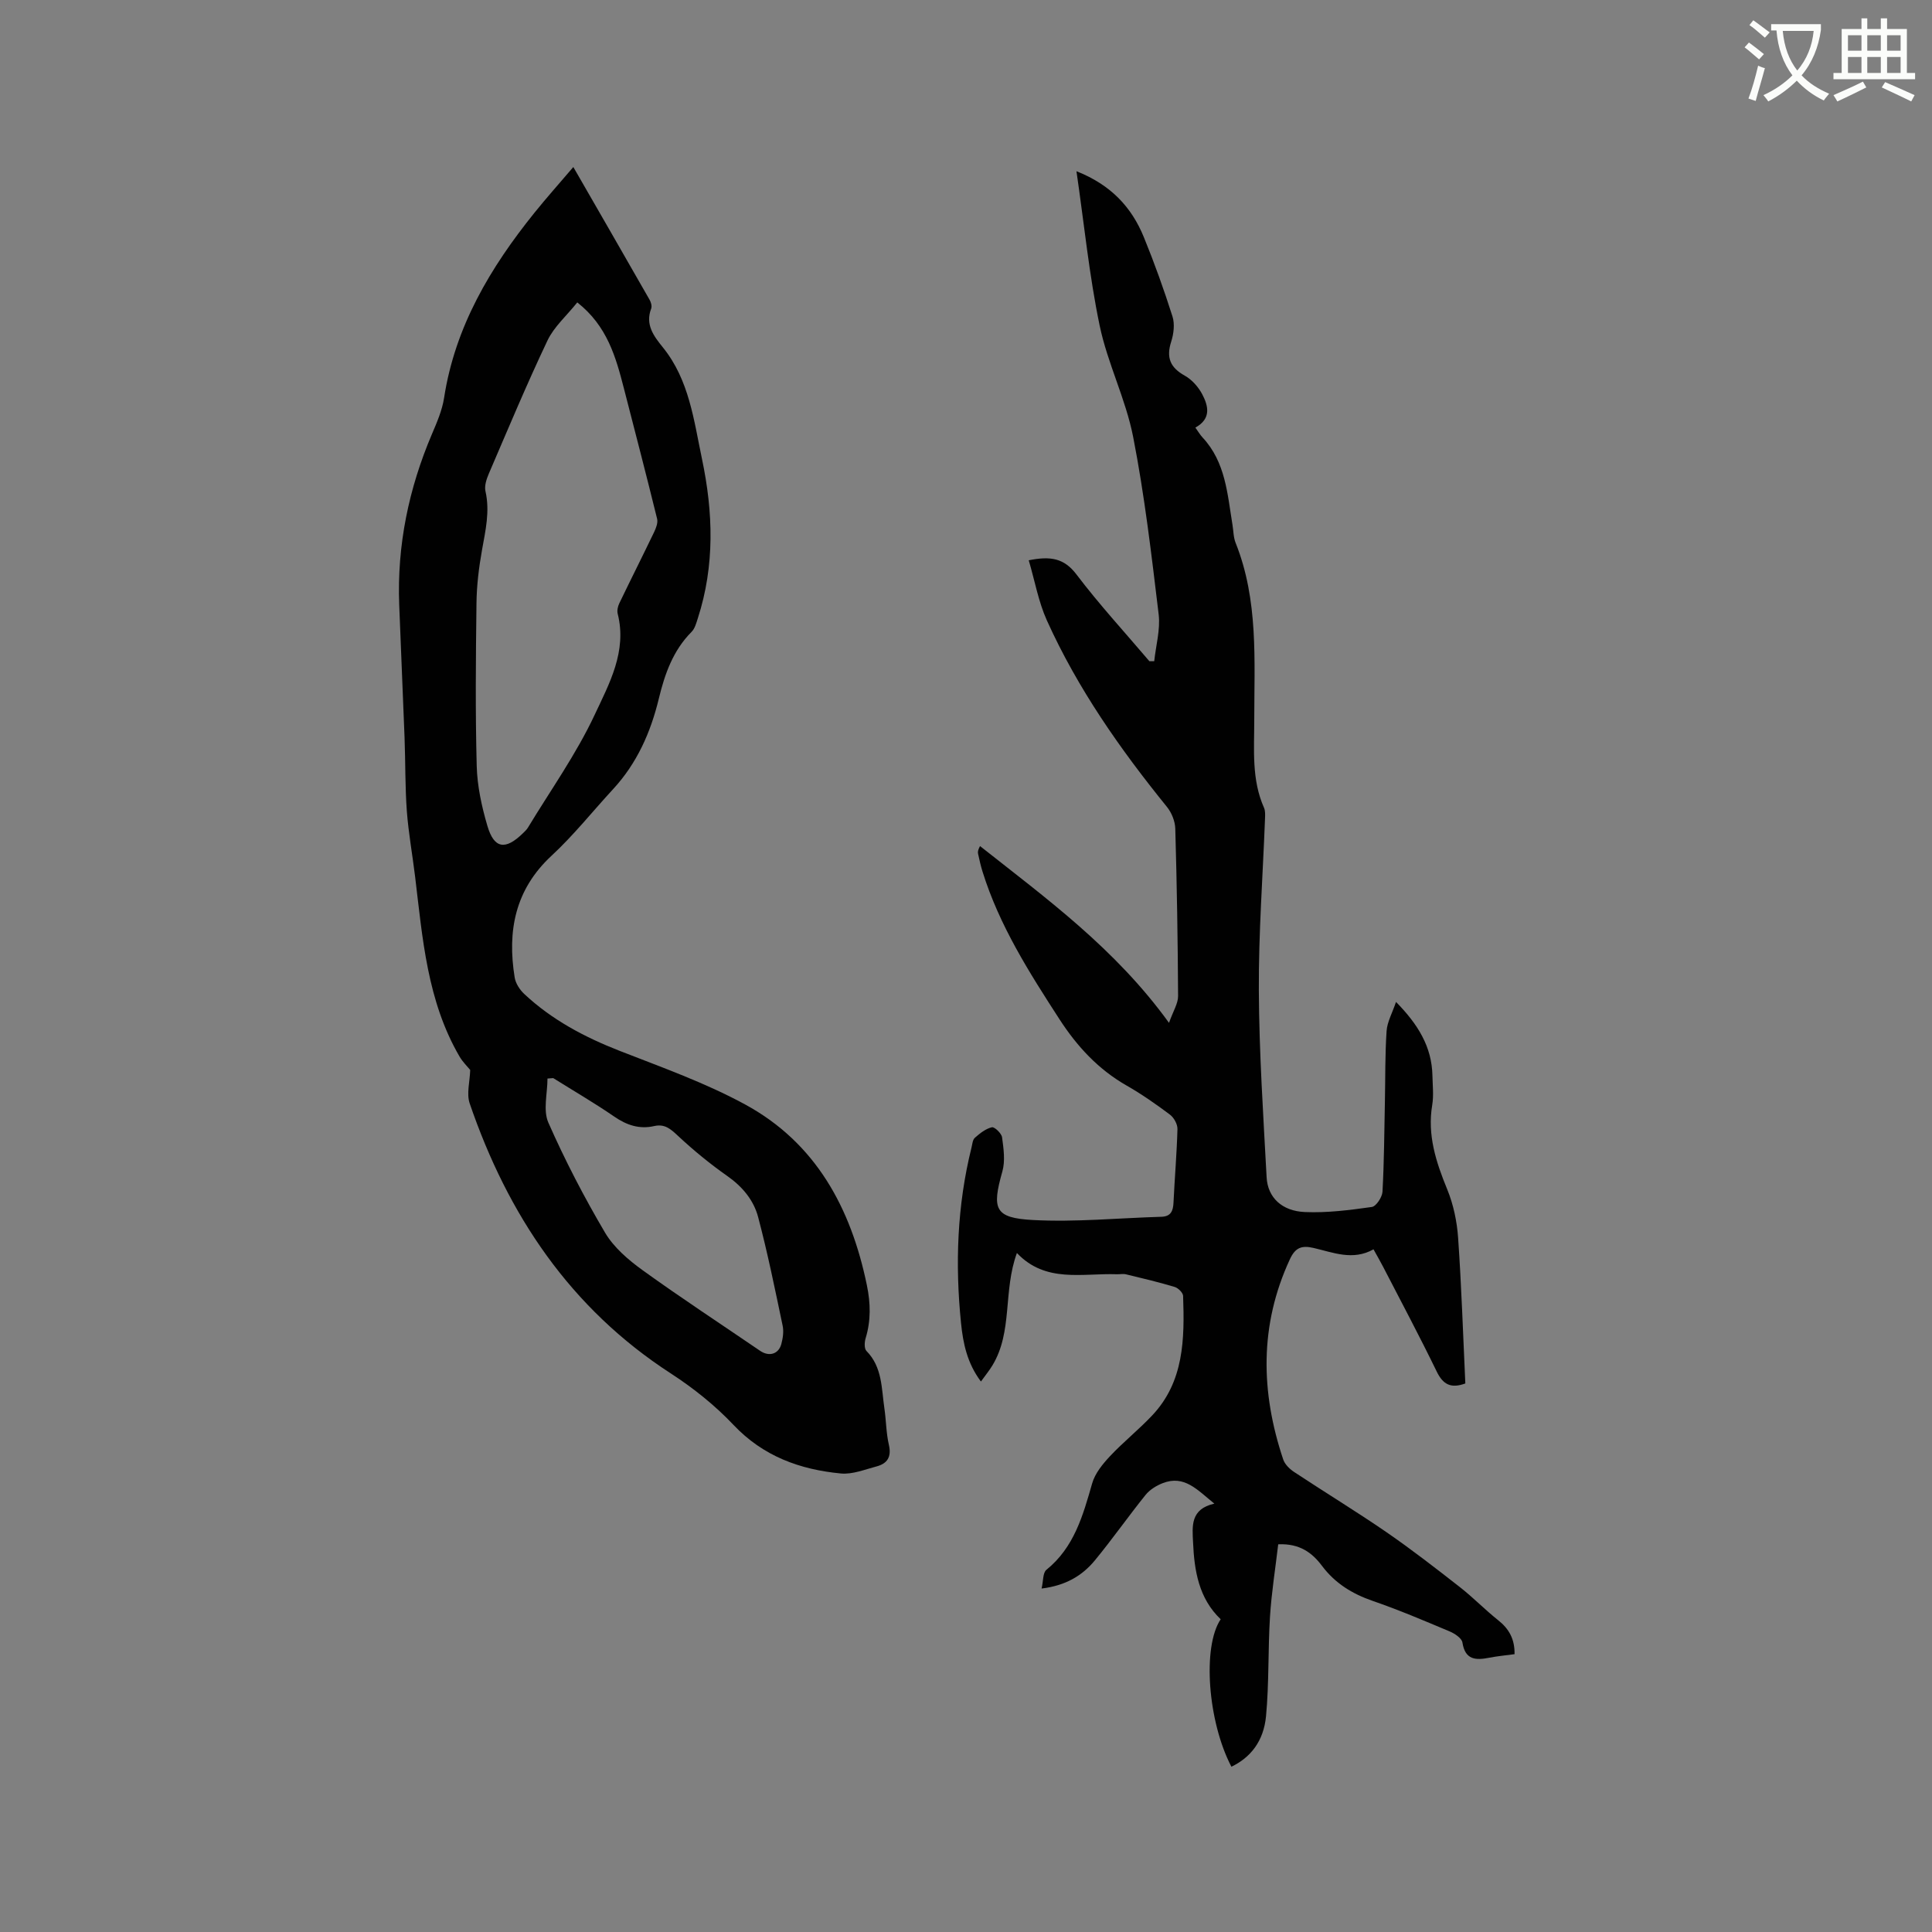 <svg enable-background="new 0 0 400 400" viewBox="0 0 400 400" xmlns="http://www.w3.org/2000/svg"><rect x="0" y="0" width="400" height="400" fill="#808080" stroke="none"/><path d="m362.1 8.8c1.1.8 2.1 1.6 3.1 2.4l-1 1.1c-1.3-1.1-2.3-2-3-2.5zm1.9 4.8c.5.2.9.4 1.4.5-.6 2.3-1.3 4.5-1.9 6.8l-1.5-.5c.8-2.1 1.4-4.3 2-6.8zm-1-9.4c1.3.9 2.4 1.8 3.4 2.5l-1 1.1c-1.4-1.2-2.4-2.1-3.2-2.6zm3.7 2.2v-1.4h10.3v1.2c-.5 3.6-1.8 6.8-4 9.4 1.5 1.6 3.4 2.8 5.7 3.8-.3.4-.7.8-1.1 1.4-2.3-1.1-4.1-2.5-5.6-4.1-1.6 1.6-3.6 3.1-5.9 4.3-.3-.5-.7-.9-1-1.3 2.4-1.1 4.4-2.5 6-4.1-1.9-2.5-3-5.6-3.3-9.3h-1.1zm8.8 0h-6.4c.3 3.3 1.3 6 3 8.2 2-2.3 3.1-5.1 3.4-8.2z" fill="#fbfcfa"/><path d="m385.3 3.8h1.3v2.2h2.8v-2.2h1.3v2.2h4.1v9.1h1.7v1.3h-16.9v-1.3h1.7v-9.1h4.1v-2.2zm.4 13.1.7 1.2c-1.8.9-3.8 1.9-6 2.9-.2-.4-.5-.8-.8-1.3 2.3-1 4.3-1.9 6.1-2.8zm-3.1-6.4h2.8v-3.2h-2.8zm0 4.6h2.8v-3.3h-2.8zm4-4.6h2.8v-3.2h-2.8zm0 4.6h2.8v-3.3h-2.8zm3.7 1.9c2.1.9 4.1 1.8 6.1 2.7l-.7 1.3c-2.2-1.1-4.2-2-6.1-2.9zm3.2-9.7h-2.8v3.2h2.8zm-2.8 7.8h2.8v-3.3h-2.8z" fill="#fbfcfa"/><g fill="#010101"><path d="m251.42 311.31c-3.51-2.81-6.18-6.01-10.72-4.23-1.3.51-2.65 1.35-3.51 2.41-3.59 4.46-6.87 9.15-10.51 13.57-2.62 3.18-6.05 5.22-11.03 5.83.37-1.57.24-3.26.99-3.87 5.75-4.65 7.57-11.23 9.48-17.9.59-2.08 2.18-4.02 3.71-5.65 2.75-2.93 5.92-5.46 8.68-8.38 6.67-7.04 6.74-15.9 6.44-24.78-.02-.66-1.01-1.64-1.74-1.86-3.32-1-6.7-1.8-10.07-2.61-.6-.15-1.27 0-1.9-.02-7.16-.25-14.76 1.88-20.7-4.4-2.9 7.9-.82 16.28-5.08 23.29-.64 1.06-1.44 2.02-2.37 3.32-2.86-3.82-3.7-7.93-4.12-12.1-1.24-12.21-.81-24.34 2.16-36.3.18-.72.23-1.65.71-2.07 1.03-.91 2.23-1.87 3.51-2.17.55-.13 2.01 1.26 2.12 2.09.31 2.32.68 4.86.06 7.05-2.2 7.78-1.64 9.63 6.31 10.06 8.84.47 17.74-.41 26.62-.67 1.95-.06 2.42-1.2 2.5-2.91.24-5.08.68-10.16.82-15.24.03-1.01-.73-2.38-1.56-3-2.88-2.16-5.85-4.24-8.97-6.02-5.87-3.35-10.26-8.11-13.88-13.7-6.28-9.7-12.48-19.44-15.95-30.6-.38-1.21-.65-2.45-.92-3.69-.09-.39-.01-.81.4-1.59 13.77 10.89 28 21.2 39.13 36.6.87-2.46 1.89-4.01 1.88-5.55-.06-11.55-.25-23.11-.58-34.66-.04-1.52-.75-3.29-1.71-4.48-9.71-11.98-18.52-24.54-24.88-38.64-1.74-3.86-2.49-8.17-3.75-12.44 4.48-.9 7.3-.46 9.87 2.92 4.72 6.23 10.04 12.01 15.11 17.98.33 0 .67-.01 1-.01.34-3.23 1.29-6.53.92-9.68-1.48-12.29-2.91-24.61-5.28-36.74-1.53-7.84-5.31-15.24-6.94-23.07-2.15-10.32-3.19-20.88-4.8-31.95 7.16 2.83 11.42 7.46 13.95 13.65 2.2 5.38 4.17 10.88 5.93 16.42.5 1.57.25 3.61-.27 5.23-1.06 3.29-.2 5.35 2.82 7.03 1.47.82 2.8 2.32 3.6 3.83 1.27 2.41 1.94 5.07-1.41 6.92.56.78.97 1.49 1.52 2.08 4.74 5.1 5.11 11.68 6.16 18.03.21 1.25.19 2.6.65 3.75 4.75 11.88 3.86 24.33 3.86 36.7 0 6.12-.58 12.31 2.02 18.15.28.63.24 1.45.21 2.18-.45 11.87-1.34 23.73-1.28 35.59.06 12.92.92 25.83 1.61 38.74.22 4.15 3.14 6.99 7.92 7.19 4.6.2 9.27-.4 13.86-1.05.9-.13 2.14-2.02 2.21-3.15.34-6.23.37-12.47.5-18.71.1-4.86.02-9.73.35-14.58.13-1.87 1.16-3.68 1.95-6.01 4.56 4.64 7.42 9.29 7.54 15.27.04 2.01.28 4.08-.04 6.04-1.05 6.24.78 11.83 3.1 17.49 1.29 3.15 2.03 6.68 2.26 10.09.7 10.02 1.02 20.07 1.49 30.1-2.95 1.08-4.6.26-5.92-2.46-3.56-7.33-7.4-14.53-11.14-21.77-.57-1.11-1.21-2.19-1.95-3.54-4.29 2.41-8.38.64-12.43-.29-2.51-.58-3.79-.02-4.89 2.36-6.32 13.65-6.05 27.48-1.37 41.45.34 1 1.32 1.96 2.24 2.57 6.35 4.2 12.86 8.16 19.13 12.47 5.21 3.59 10.22 7.48 15.21 11.38 2.75 2.15 5.19 4.68 7.92 6.85 2.25 1.78 3.45 3.92 3.39 7.03-1.78.24-3.54.4-5.27.74-2.78.54-4.96.46-5.52-3.15-.14-.9-1.59-1.86-2.64-2.3-5.27-2.22-10.54-4.46-15.94-6.32-4.24-1.47-7.77-3.63-10.49-7.25-2.01-2.68-4.58-4.67-9.07-4.47-.58 4.96-1.38 9.94-1.7 14.95-.43 6.86-.18 13.78-.82 20.61-.49 5.25-3.25 8.61-7.17 10.49-4.88-9.3-6.06-24.82-2.22-30.53-4.53-4.32-5.47-10.04-5.72-15.94-.17-3.32-.58-6.88 4.41-8z"/><path d="m97.35 221.52c-.59-.72-1.55-1.65-2.2-2.76-6.72-11.52-7.66-24.48-9.21-37.29-.55-4.52-1.37-9.02-1.71-13.55-.37-5.05-.28-10.13-.47-15.19-.34-9.19-.77-18.38-1.11-27.57-.46-12.27 1.97-23.99 6.77-35.27 1.03-2.42 2.12-4.92 2.52-7.49 2.27-14.75 9.57-27 18.72-38.36 2.52-3.13 5.2-6.13 8.04-9.46 5.39 9.36 10.61 18.42 15.8 27.5.29.51.51 1.31.32 1.81-1.27 3.33.53 5.69 2.42 8.03 5.45 6.74 6.41 15.08 8.1 23.11 2.32 11.03 2.67 22.07-.86 32.97-.32.99-.61 2.13-1.3 2.82-3.83 3.85-5.54 8.7-6.77 13.79-1.69 7.01-4.53 13.42-9.48 18.78-4.24 4.59-8.15 9.53-12.72 13.76-7.59 7.03-9.21 15.62-7.65 25.24.2 1.22 1.05 2.53 1.98 3.4 5.72 5.36 12.49 8.94 19.78 11.79 8.75 3.42 17.7 6.6 25.92 11.07 14.69 7.98 21.95 21.48 25.24 37.45.77 3.72.85 7.31-.26 10.96-.25.81-.31 2.16.17 2.64 3.3 3.35 3.1 7.73 3.71 11.86.37 2.51.36 5.1.93 7.56.58 2.51-.3 3.89-2.56 4.49-2.43.64-4.97 1.68-7.36 1.46-8.48-.81-16.09-3.55-22.24-10.05-3.81-4.03-8.28-7.61-12.95-10.64-20.87-13.51-33.78-32.87-41.68-55.94-.68-2.01.04-4.49.11-6.92zm22.17-158.91c-2.24 2.8-4.82 5.05-6.17 7.89-4.31 9.07-8.18 18.35-12.15 27.58-.48 1.12-.94 2.52-.69 3.62.95 4.18 0 8.14-.72 12.2-.65 3.63-1.1 7.34-1.14 11.02-.14 11.23-.25 22.46.05 33.68.11 4.16 1.03 8.38 2.21 12.39 1.39 4.73 3.71 5.07 7.32 1.56.38-.37.79-.74 1.06-1.18 4.7-7.77 10.03-15.25 13.85-23.42 3-6.4 6.71-13.11 4.75-20.87-.17-.66.02-1.53.33-2.17 2.37-4.92 4.83-9.8 7.2-14.73.4-.84.83-1.93.63-2.76-2.22-9.02-4.56-18.02-6.88-27.02-1.67-6.46-3.43-12.89-9.65-17.79zm-4.98 160.6c-.4.03-.79.06-1.19.09 0 3.07-.95 6.55.18 9.12 3.44 7.81 7.4 15.43 11.74 22.79 1.81 3.06 4.82 5.64 7.77 7.77 7.97 5.75 16.21 11.14 24.33 16.69 1.84 1.26 3.83.72 4.4-1.42.32-1.2.52-2.58.27-3.77-1.58-7.53-3.11-15.08-5.08-22.51-.92-3.48-3.23-6.27-6.34-8.46-3.62-2.54-7.07-5.37-10.3-8.39-1.51-1.41-2.71-2.47-4.88-1.98-3.06.7-5.71-.19-8.31-1.99-4.08-2.81-8.38-5.3-12.59-7.94z"/></g></svg>